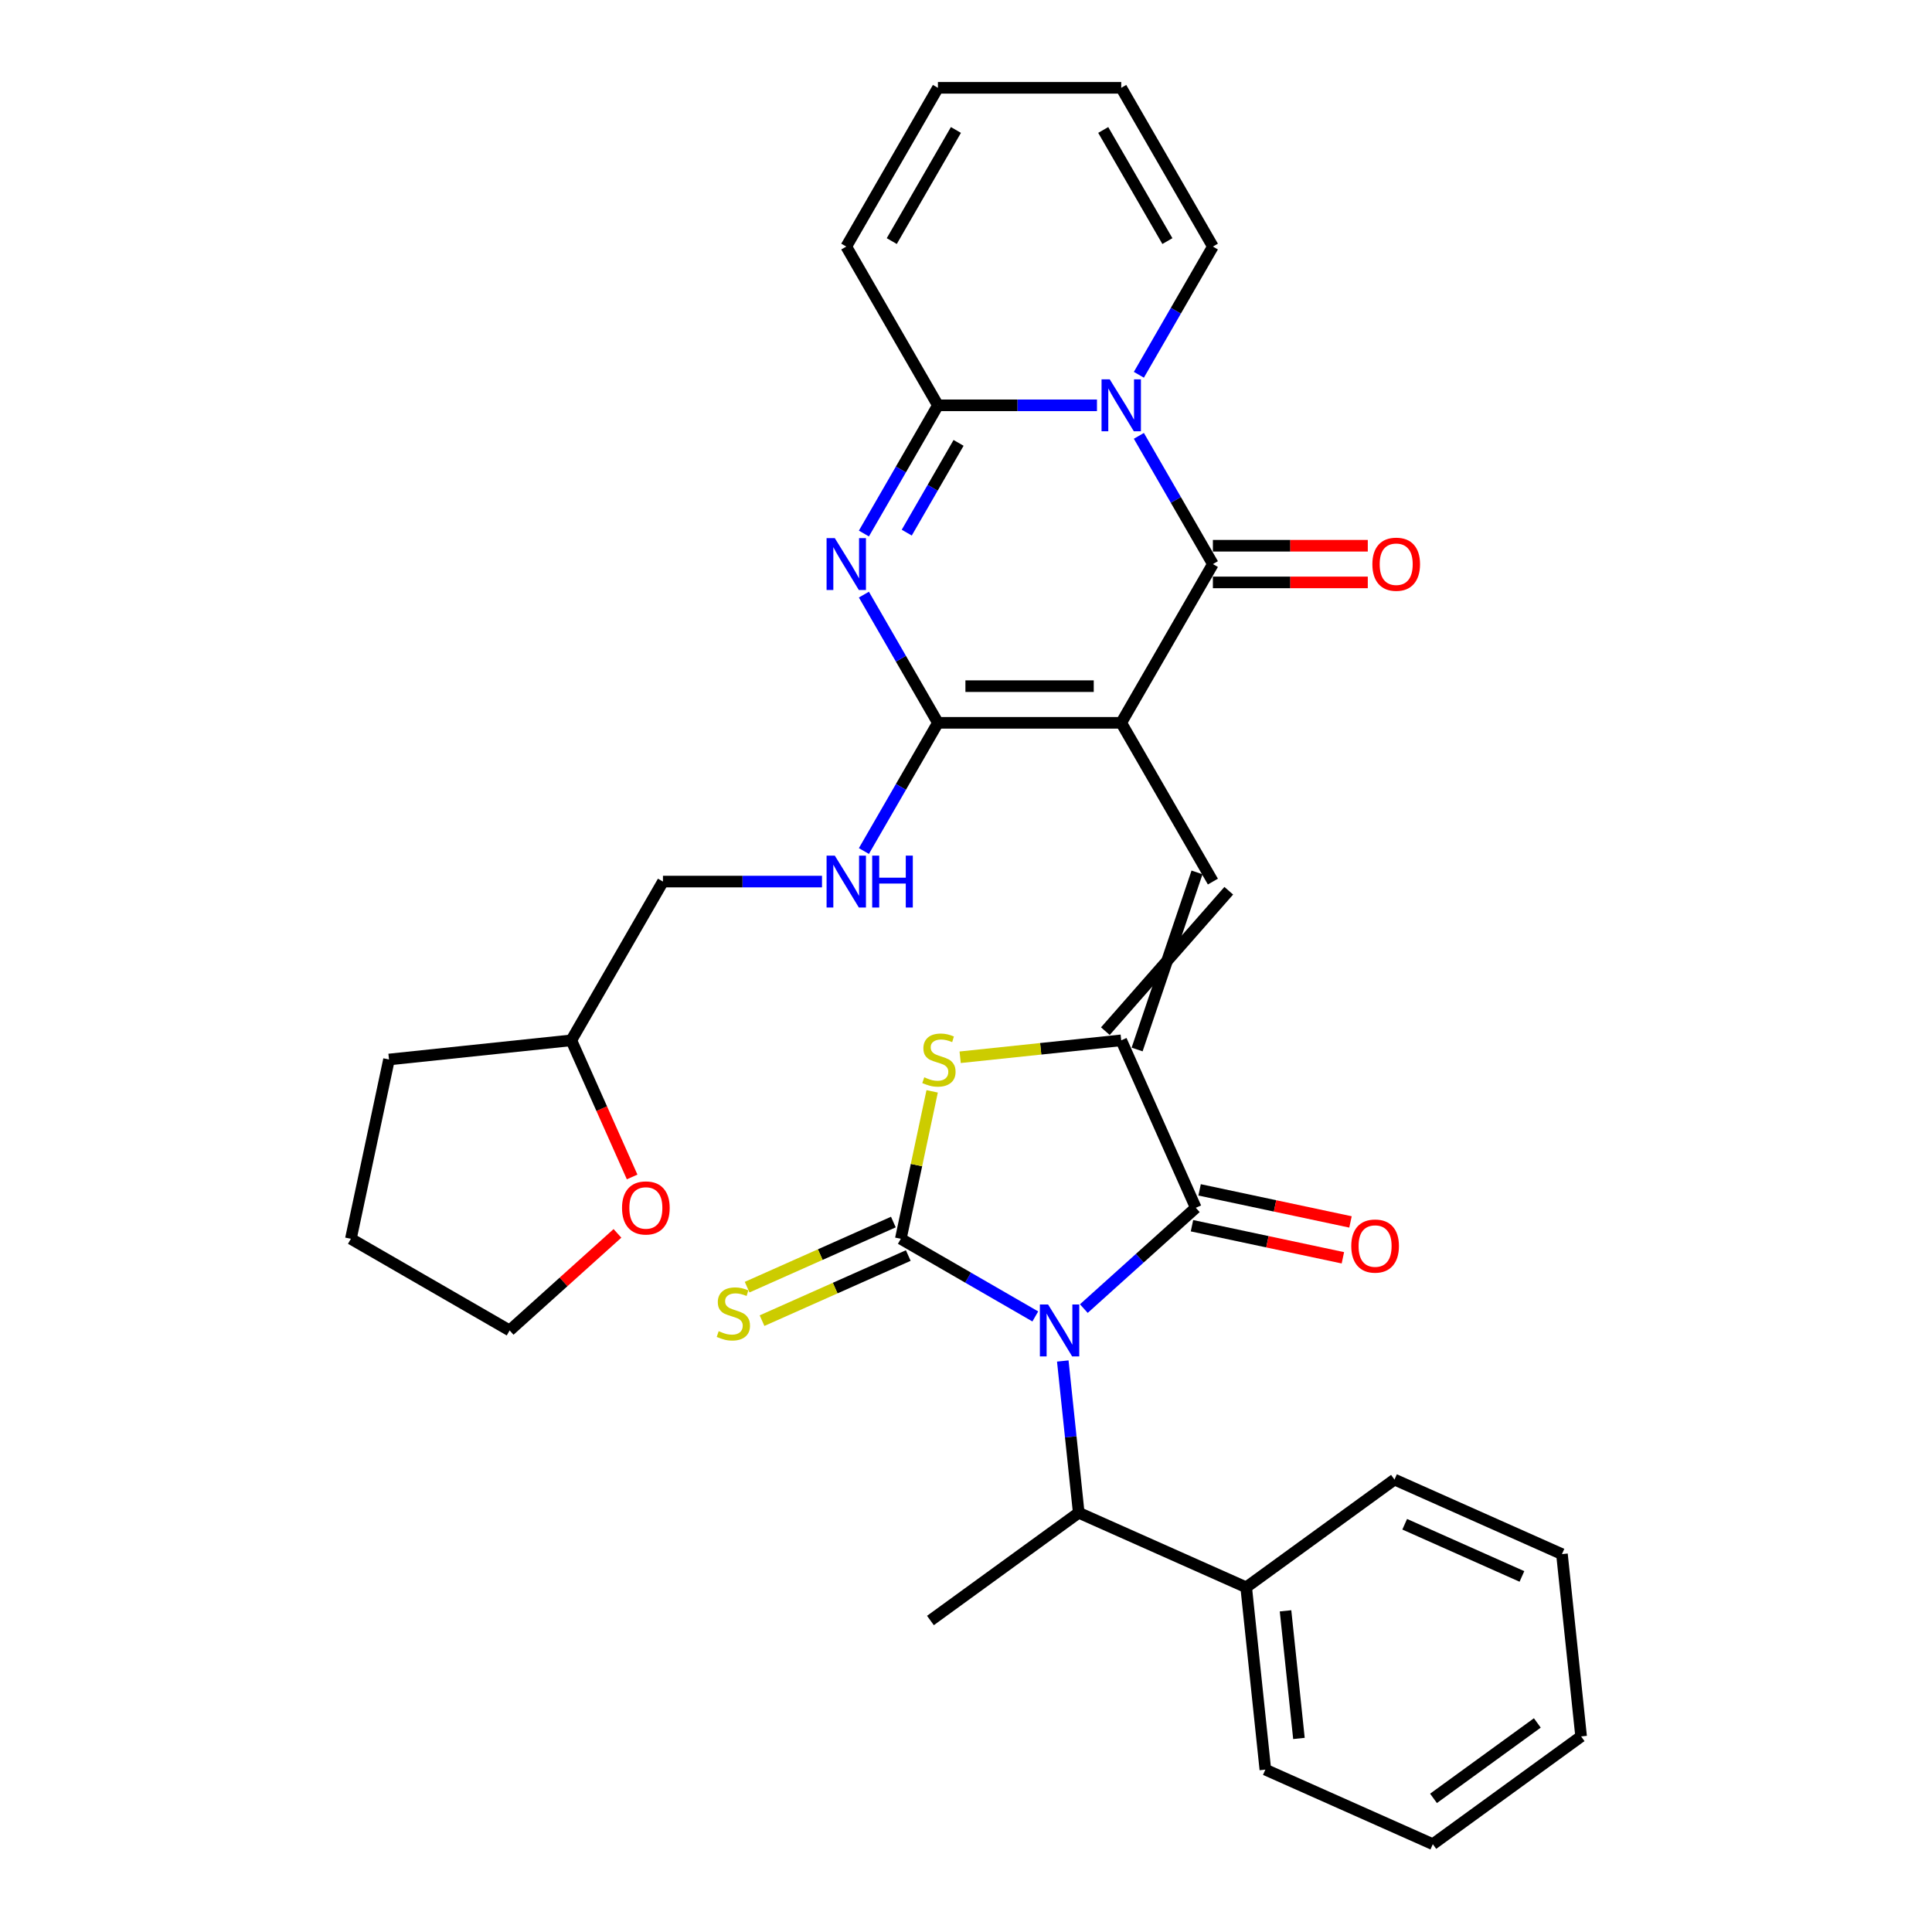 <?xml version='1.0' encoding='iso-8859-1'?>
<svg version='1.1' baseProfile='full'
              xmlns='http://www.w3.org/2000/svg'
                      xmlns:rdkit='http://www.rdkit.org/xml'
                      xmlns:xlink='http://www.w3.org/1999/xlink'
                  xml:space='preserve'
width='1000px' height='1000px' viewBox='0 0 1000 1000'>
<!-- END OF HEADER -->
<rect style='opacity:1.0;fill:#FFFFFF;stroke:none' width='1000' height='1000' x='0' y='0'> </rect>
<path class='bond-1' d='M 535.868,681.386 L 501.064,661.292' style='fill:none;fill-rule:evenodd;stroke:#0000FF;stroke-width:6px;stroke-linecap:butt;stroke-linejoin:miter;stroke-opacity:1' />
<path class='bond-1' d='M 501.064,661.292 L 466.261,641.198' style='fill:none;fill-rule:evenodd;stroke:#000000;stroke-width:6px;stroke-linecap:butt;stroke-linejoin:miter;stroke-opacity:1' />
<path class='bond-7' d='M 560.993,677.328 L 589.967,651.239' style='fill:none;fill-rule:evenodd;stroke:#0000FF;stroke-width:6px;stroke-linecap:butt;stroke-linejoin:miter;stroke-opacity:1' />
<path class='bond-7' d='M 589.967,651.239 L 618.941,625.151' style='fill:none;fill-rule:evenodd;stroke:#000000;stroke-width:6px;stroke-linecap:butt;stroke-linejoin:miter;stroke-opacity:1' />
<path class='bond-11' d='M 550.092,704.446 L 554.22,743.723' style='fill:none;fill-rule:evenodd;stroke:#0000FF;stroke-width:6px;stroke-linecap:butt;stroke-linejoin:miter;stroke-opacity:1' />
<path class='bond-11' d='M 554.22,743.723 L 558.348,783' style='fill:none;fill-rule:evenodd;stroke:#000000;stroke-width:6px;stroke-linecap:butt;stroke-linejoin:miter;stroke-opacity:1' />
<path class='bond-0' d='M 580.349,374.133 L 627.79,456.303' style='fill:none;fill-rule:evenodd;stroke:#000000;stroke-width:6px;stroke-linecap:butt;stroke-linejoin:miter;stroke-opacity:1' />
<path class='bond-3' d='M 580.349,374.133 L 627.79,291.963' style='fill:none;fill-rule:evenodd;stroke:#000000;stroke-width:6px;stroke-linecap:butt;stroke-linejoin:miter;stroke-opacity:1' />
<path class='bond-4' d='M 580.349,374.133 L 485.468,374.133' style='fill:none;fill-rule:evenodd;stroke:#000000;stroke-width:6px;stroke-linecap:butt;stroke-linejoin:miter;stroke-opacity:1' />
<path class='bond-4' d='M 566.117,355.157 L 499.7,355.157' style='fill:none;fill-rule:evenodd;stroke:#000000;stroke-width:6px;stroke-linecap:butt;stroke-linejoin:miter;stroke-opacity:1' />
<path class='bond-9' d='M 466.261,641.198 L 474.372,603.039' style='fill:none;fill-rule:evenodd;stroke:#000000;stroke-width:6px;stroke-linecap:butt;stroke-linejoin:miter;stroke-opacity:1' />
<path class='bond-9' d='M 474.372,603.039 L 482.482,564.881' style='fill:none;fill-rule:evenodd;stroke:#CCCC00;stroke-width:6px;stroke-linecap:butt;stroke-linejoin:miter;stroke-opacity:1' />
<path class='bond-13' d='M 462.401,632.53 L 424.556,649.38' style='fill:none;fill-rule:evenodd;stroke:#000000;stroke-width:6px;stroke-linecap:butt;stroke-linejoin:miter;stroke-opacity:1' />
<path class='bond-13' d='M 424.556,649.38 L 386.71,666.23' style='fill:none;fill-rule:evenodd;stroke:#CCCC00;stroke-width:6px;stroke-linecap:butt;stroke-linejoin:miter;stroke-opacity:1' />
<path class='bond-13' d='M 470.12,649.866 L 432.274,666.716' style='fill:none;fill-rule:evenodd;stroke:#000000;stroke-width:6px;stroke-linecap:butt;stroke-linejoin:miter;stroke-opacity:1' />
<path class='bond-13' d='M 432.274,666.716 L 394.429,683.566' style='fill:none;fill-rule:evenodd;stroke:#CCCC00;stroke-width:6px;stroke-linecap:butt;stroke-linejoin:miter;stroke-opacity:1' />
<path class='bond-2' d='M 589.475,225.601 L 608.633,258.782' style='fill:none;fill-rule:evenodd;stroke:#0000FF;stroke-width:6px;stroke-linecap:butt;stroke-linejoin:miter;stroke-opacity:1' />
<path class='bond-2' d='M 608.633,258.782 L 627.79,291.963' style='fill:none;fill-rule:evenodd;stroke:#000000;stroke-width:6px;stroke-linecap:butt;stroke-linejoin:miter;stroke-opacity:1' />
<path class='bond-14' d='M 589.475,193.987 L 608.633,160.805' style='fill:none;fill-rule:evenodd;stroke:#0000FF;stroke-width:6px;stroke-linecap:butt;stroke-linejoin:miter;stroke-opacity:1' />
<path class='bond-14' d='M 608.633,160.805 L 627.79,127.624' style='fill:none;fill-rule:evenodd;stroke:#000000;stroke-width:6px;stroke-linecap:butt;stroke-linejoin:miter;stroke-opacity:1' />
<path class='bond-35' d='M 567.787,209.794 L 526.627,209.794' style='fill:none;fill-rule:evenodd;stroke:#0000FF;stroke-width:6px;stroke-linecap:butt;stroke-linejoin:miter;stroke-opacity:1' />
<path class='bond-35' d='M 526.627,209.794 L 485.468,209.794' style='fill:none;fill-rule:evenodd;stroke:#000000;stroke-width:6px;stroke-linecap:butt;stroke-linejoin:miter;stroke-opacity:1' />
<path class='bond-15' d='M 627.79,301.452 L 667.877,301.452' style='fill:none;fill-rule:evenodd;stroke:#000000;stroke-width:6px;stroke-linecap:butt;stroke-linejoin:miter;stroke-opacity:1' />
<path class='bond-15' d='M 667.877,301.452 L 707.965,301.452' style='fill:none;fill-rule:evenodd;stroke:#FF0000;stroke-width:6px;stroke-linecap:butt;stroke-linejoin:miter;stroke-opacity:1' />
<path class='bond-15' d='M 627.79,282.475 L 667.877,282.475' style='fill:none;fill-rule:evenodd;stroke:#000000;stroke-width:6px;stroke-linecap:butt;stroke-linejoin:miter;stroke-opacity:1' />
<path class='bond-15' d='M 667.877,282.475 L 707.965,282.475' style='fill:none;fill-rule:evenodd;stroke:#FF0000;stroke-width:6px;stroke-linecap:butt;stroke-linejoin:miter;stroke-opacity:1' />
<path class='bond-5' d='M 485.468,374.133 L 466.311,340.952' style='fill:none;fill-rule:evenodd;stroke:#000000;stroke-width:6px;stroke-linecap:butt;stroke-linejoin:miter;stroke-opacity:1' />
<path class='bond-5' d='M 466.311,340.952 L 447.153,307.771' style='fill:none;fill-rule:evenodd;stroke:#0000FF;stroke-width:6px;stroke-linecap:butt;stroke-linejoin:miter;stroke-opacity:1' />
<path class='bond-12' d='M 485.468,374.133 L 466.311,407.314' style='fill:none;fill-rule:evenodd;stroke:#000000;stroke-width:6px;stroke-linecap:butt;stroke-linejoin:miter;stroke-opacity:1' />
<path class='bond-12' d='M 466.311,407.314 L 447.153,440.496' style='fill:none;fill-rule:evenodd;stroke:#0000FF;stroke-width:6px;stroke-linecap:butt;stroke-linejoin:miter;stroke-opacity:1' />
<path class='bond-8' d='M 447.153,276.156 L 466.311,242.975' style='fill:none;fill-rule:evenodd;stroke:#0000FF;stroke-width:6px;stroke-linecap:butt;stroke-linejoin:miter;stroke-opacity:1' />
<path class='bond-8' d='M 466.311,242.975 L 485.468,209.794' style='fill:none;fill-rule:evenodd;stroke:#000000;stroke-width:6px;stroke-linecap:butt;stroke-linejoin:miter;stroke-opacity:1' />
<path class='bond-8' d='M 469.335,275.69 L 482.745,252.463' style='fill:none;fill-rule:evenodd;stroke:#0000FF;stroke-width:6px;stroke-linecap:butt;stroke-linejoin:miter;stroke-opacity:1' />
<path class='bond-8' d='M 482.745,252.463 L 496.155,229.236' style='fill:none;fill-rule:evenodd;stroke:#000000;stroke-width:6px;stroke-linecap:butt;stroke-linejoin:miter;stroke-opacity:1' />
<path class='bond-6' d='M 580.349,538.472 L 618.941,625.151' style='fill:none;fill-rule:evenodd;stroke:#000000;stroke-width:6px;stroke-linecap:butt;stroke-linejoin:miter;stroke-opacity:1' />
<path class='bond-10' d='M 588.566,543.217 L 619.573,451.559' style='fill:none;fill-rule:evenodd;stroke:#000000;stroke-width:6px;stroke-linecap:butt;stroke-linejoin:miter;stroke-opacity:1' />
<path class='bond-10' d='M 572.132,533.728 L 636.007,461.047' style='fill:none;fill-rule:evenodd;stroke:#000000;stroke-width:6px;stroke-linecap:butt;stroke-linejoin:miter;stroke-opacity:1' />
<path class='bond-33' d='M 580.349,538.472 L 538.662,542.854' style='fill:none;fill-rule:evenodd;stroke:#000000;stroke-width:6px;stroke-linecap:butt;stroke-linejoin:miter;stroke-opacity:1' />
<path class='bond-33' d='M 538.662,542.854 L 496.975,547.235' style='fill:none;fill-rule:evenodd;stroke:#CCCC00;stroke-width:6px;stroke-linecap:butt;stroke-linejoin:miter;stroke-opacity:1' />
<path class='bond-17' d='M 616.968,634.432 L 656.019,642.732' style='fill:none;fill-rule:evenodd;stroke:#000000;stroke-width:6px;stroke-linecap:butt;stroke-linejoin:miter;stroke-opacity:1' />
<path class='bond-17' d='M 656.019,642.732 L 695.07,651.033' style='fill:none;fill-rule:evenodd;stroke:#FF0000;stroke-width:6px;stroke-linecap:butt;stroke-linejoin:miter;stroke-opacity:1' />
<path class='bond-17' d='M 620.914,615.87 L 659.964,624.171' style='fill:none;fill-rule:evenodd;stroke:#000000;stroke-width:6px;stroke-linecap:butt;stroke-linejoin:miter;stroke-opacity:1' />
<path class='bond-17' d='M 659.964,624.171 L 699.015,632.471' style='fill:none;fill-rule:evenodd;stroke:#FF0000;stroke-width:6px;stroke-linecap:butt;stroke-linejoin:miter;stroke-opacity:1' />
<path class='bond-16' d='M 485.468,209.794 L 438.027,127.624' style='fill:none;fill-rule:evenodd;stroke:#000000;stroke-width:6px;stroke-linecap:butt;stroke-linejoin:miter;stroke-opacity:1' />
<path class='bond-20' d='M 558.348,783 L 645.027,821.592' style='fill:none;fill-rule:evenodd;stroke:#000000;stroke-width:6px;stroke-linecap:butt;stroke-linejoin:miter;stroke-opacity:1' />
<path class='bond-24' d='M 558.348,783 L 481.587,838.77' style='fill:none;fill-rule:evenodd;stroke:#000000;stroke-width:6px;stroke-linecap:butt;stroke-linejoin:miter;stroke-opacity:1' />
<path class='bond-22' d='M 425.465,456.303 L 384.305,456.303' style='fill:none;fill-rule:evenodd;stroke:#0000FF;stroke-width:6px;stroke-linecap:butt;stroke-linejoin:miter;stroke-opacity:1' />
<path class='bond-22' d='M 384.305,456.303 L 343.146,456.303' style='fill:none;fill-rule:evenodd;stroke:#000000;stroke-width:6px;stroke-linecap:butt;stroke-linejoin:miter;stroke-opacity:1' />
<path class='bond-18' d='M 627.79,127.624 L 580.349,45.455' style='fill:none;fill-rule:evenodd;stroke:#000000;stroke-width:6px;stroke-linecap:butt;stroke-linejoin:miter;stroke-opacity:1' />
<path class='bond-18' d='M 604.24,124.787 L 571.031,67.268' style='fill:none;fill-rule:evenodd;stroke:#000000;stroke-width:6px;stroke-linecap:butt;stroke-linejoin:miter;stroke-opacity:1' />
<path class='bond-19' d='M 438.027,127.624 L 485.468,45.455' style='fill:none;fill-rule:evenodd;stroke:#000000;stroke-width:6px;stroke-linecap:butt;stroke-linejoin:miter;stroke-opacity:1' />
<path class='bond-19' d='M 461.577,124.787 L 494.786,67.268' style='fill:none;fill-rule:evenodd;stroke:#000000;stroke-width:6px;stroke-linecap:butt;stroke-linejoin:miter;stroke-opacity:1' />
<path class='bond-36' d='M 580.349,45.455 L 485.468,45.455' style='fill:none;fill-rule:evenodd;stroke:#000000;stroke-width:6px;stroke-linecap:butt;stroke-linejoin:miter;stroke-opacity:1' />
<path class='bond-26' d='M 645.027,821.592 L 654.944,915.954' style='fill:none;fill-rule:evenodd;stroke:#000000;stroke-width:6px;stroke-linecap:butt;stroke-linejoin:miter;stroke-opacity:1' />
<path class='bond-26' d='M 665.387,833.763 L 672.329,899.816' style='fill:none;fill-rule:evenodd;stroke:#000000;stroke-width:6px;stroke-linecap:butt;stroke-linejoin:miter;stroke-opacity:1' />
<path class='bond-27' d='M 645.027,821.592 L 721.787,765.822' style='fill:none;fill-rule:evenodd;stroke:#000000;stroke-width:6px;stroke-linecap:butt;stroke-linejoin:miter;stroke-opacity:1' />
<path class='bond-21' d='M 327.191,609.192 L 311.448,573.832' style='fill:none;fill-rule:evenodd;stroke:#FF0000;stroke-width:6px;stroke-linecap:butt;stroke-linejoin:miter;stroke-opacity:1' />
<path class='bond-21' d='M 311.448,573.832 L 295.705,538.472' style='fill:none;fill-rule:evenodd;stroke:#000000;stroke-width:6px;stroke-linecap:butt;stroke-linejoin:miter;stroke-opacity:1' />
<path class='bond-25' d='M 319.59,638.393 L 291.688,663.516' style='fill:none;fill-rule:evenodd;stroke:#FF0000;stroke-width:6px;stroke-linecap:butt;stroke-linejoin:miter;stroke-opacity:1' />
<path class='bond-25' d='M 291.688,663.516 L 263.786,688.639' style='fill:none;fill-rule:evenodd;stroke:#000000;stroke-width:6px;stroke-linecap:butt;stroke-linejoin:miter;stroke-opacity:1' />
<path class='bond-23' d='M 343.146,456.303 L 295.705,538.472' style='fill:none;fill-rule:evenodd;stroke:#000000;stroke-width:6px;stroke-linecap:butt;stroke-linejoin:miter;stroke-opacity:1' />
<path class='bond-28' d='M 295.705,538.472 L 201.344,548.39' style='fill:none;fill-rule:evenodd;stroke:#000000;stroke-width:6px;stroke-linecap:butt;stroke-linejoin:miter;stroke-opacity:1' />
<path class='bond-37' d='M 263.786,688.639 L 181.617,641.198' style='fill:none;fill-rule:evenodd;stroke:#000000;stroke-width:6px;stroke-linecap:butt;stroke-linejoin:miter;stroke-opacity:1' />
<path class='bond-31' d='M 654.944,915.954 L 741.623,954.545' style='fill:none;fill-rule:evenodd;stroke:#000000;stroke-width:6px;stroke-linecap:butt;stroke-linejoin:miter;stroke-opacity:1' />
<path class='bond-30' d='M 721.787,765.822 L 808.466,804.414' style='fill:none;fill-rule:evenodd;stroke:#000000;stroke-width:6px;stroke-linecap:butt;stroke-linejoin:miter;stroke-opacity:1' />
<path class='bond-30' d='M 727.071,788.947 L 787.745,815.961' style='fill:none;fill-rule:evenodd;stroke:#000000;stroke-width:6px;stroke-linecap:butt;stroke-linejoin:miter;stroke-opacity:1' />
<path class='bond-29' d='M 201.344,548.39 L 181.617,641.198' style='fill:none;fill-rule:evenodd;stroke:#000000;stroke-width:6px;stroke-linecap:butt;stroke-linejoin:miter;stroke-opacity:1' />
<path class='bond-32' d='M 808.466,804.414 L 818.383,898.776' style='fill:none;fill-rule:evenodd;stroke:#000000;stroke-width:6px;stroke-linecap:butt;stroke-linejoin:miter;stroke-opacity:1' />
<path class='bond-34' d='M 741.623,954.545 L 818.383,898.776' style='fill:none;fill-rule:evenodd;stroke:#000000;stroke-width:6px;stroke-linecap:butt;stroke-linejoin:miter;stroke-opacity:1' />
<path class='bond-34' d='M 741.983,930.828 L 795.715,891.789' style='fill:none;fill-rule:evenodd;stroke:#000000;stroke-width:6px;stroke-linecap:butt;stroke-linejoin:miter;stroke-opacity:1' />
<path  class='atom-0' d='M 542.491 675.204
L 551.296 689.436
Q 552.169 690.84, 553.573 693.383
Q 554.977 695.926, 555.053 696.078
L 555.053 675.204
L 558.621 675.204
L 558.621 702.074
L 554.939 702.074
L 545.489 686.514
Q 544.388 684.692, 543.212 682.604
Q 542.073 680.517, 541.732 679.872
L 541.732 702.074
L 538.24 702.074
L 538.24 675.204
L 542.491 675.204
' fill='#0000FF'/>
<path  class='atom-3' d='M 574.41 196.359
L 583.215 210.591
Q 584.087 211.995, 585.492 214.538
Q 586.896 217.081, 586.972 217.233
L 586.972 196.359
L 590.539 196.359
L 590.539 223.229
L 586.858 223.229
L 577.408 207.669
Q 576.307 205.847, 575.131 203.759
Q 573.992 201.672, 573.651 201.027
L 573.651 223.229
L 570.159 223.229
L 570.159 196.359
L 574.41 196.359
' fill='#0000FF'/>
<path  class='atom-6' d='M 432.088 278.528
L 440.893 292.761
Q 441.765 294.165, 443.17 296.708
Q 444.574 299.25, 444.65 299.402
L 444.65 278.528
L 448.217 278.528
L 448.217 305.399
L 444.536 305.399
L 435.086 289.838
Q 433.985 288.016, 432.809 285.929
Q 431.67 283.842, 431.329 283.196
L 431.329 305.399
L 427.837 305.399
L 427.837 278.528
L 432.088 278.528
' fill='#0000FF'/>
<path  class='atom-10' d='M 478.397 557.613
Q 478.701 557.727, 479.953 558.258
Q 481.206 558.789, 482.572 559.131
Q 483.976 559.434, 485.342 559.434
Q 487.885 559.434, 489.365 558.22
Q 490.846 556.968, 490.846 554.804
Q 490.846 553.324, 490.086 552.413
Q 489.365 551.502, 488.227 551.009
Q 487.088 550.516, 485.191 549.946
Q 482.8 549.225, 481.357 548.542
Q 479.953 547.859, 478.928 546.417
Q 477.942 544.975, 477.942 542.546
Q 477.942 539.168, 480.219 537.08
Q 482.534 534.993, 487.088 534.993
Q 490.2 534.993, 493.73 536.473
L 492.857 539.396
Q 489.631 538.067, 487.202 538.067
Q 484.583 538.067, 483.141 539.168
Q 481.699 540.23, 481.737 542.09
Q 481.737 543.532, 482.458 544.405
Q 483.217 545.278, 484.28 545.772
Q 485.38 546.265, 487.202 546.834
Q 489.631 547.593, 491.073 548.352
Q 492.515 549.111, 493.54 550.667
Q 494.603 552.186, 494.603 554.804
Q 494.603 558.524, 492.098 560.535
Q 489.631 562.509, 485.494 562.509
Q 483.103 562.509, 481.281 561.977
Q 479.498 561.484, 477.372 560.611
L 478.397 557.613
' fill='#CCCC00'/>
<path  class='atom-13' d='M 432.088 442.868
L 440.893 457.1
Q 441.765 458.504, 443.17 461.047
Q 444.574 463.59, 444.65 463.741
L 444.65 442.868
L 448.217 442.868
L 448.217 469.738
L 444.536 469.738
L 435.086 454.177
Q 433.985 452.356, 432.809 450.268
Q 431.67 448.181, 431.329 447.536
L 431.329 469.738
L 427.837 469.738
L 427.837 442.868
L 432.088 442.868
' fill='#0000FF'/>
<path  class='atom-13' d='M 451.443 442.868
L 455.087 442.868
L 455.087 454.291
L 468.826 454.291
L 468.826 442.868
L 472.469 442.868
L 472.469 469.738
L 468.826 469.738
L 468.826 457.328
L 455.087 457.328
L 455.087 469.738
L 451.443 469.738
L 451.443 442.868
' fill='#0000FF'/>
<path  class='atom-14' d='M 371.992 689.012
Q 372.295 689.126, 373.548 689.658
Q 374.8 690.189, 376.167 690.53
Q 377.571 690.834, 378.937 690.834
Q 381.48 690.834, 382.96 689.62
Q 384.44 688.367, 384.44 686.204
Q 384.44 684.724, 383.681 683.813
Q 382.96 682.902, 381.821 682.409
Q 380.683 681.915, 378.785 681.346
Q 376.394 680.625, 374.952 679.942
Q 373.548 679.259, 372.523 677.816
Q 371.536 676.374, 371.536 673.945
Q 371.536 670.567, 373.813 668.48
Q 376.129 666.393, 380.683 666.393
Q 383.795 666.393, 387.325 667.873
L 386.452 670.795
Q 383.226 669.467, 380.797 669.467
Q 378.178 669.467, 376.736 670.567
Q 375.294 671.63, 375.332 673.49
Q 375.332 674.932, 376.053 675.805
Q 376.812 676.678, 377.874 677.171
Q 378.975 677.665, 380.797 678.234
Q 383.226 678.993, 384.668 679.752
Q 386.11 680.511, 387.135 682.067
Q 388.197 683.585, 388.197 686.204
Q 388.197 689.923, 385.693 691.935
Q 383.226 693.908, 379.089 693.908
Q 376.698 693.908, 374.876 693.377
Q 373.092 692.884, 370.967 692.011
L 371.992 689.012
' fill='#CCCC00'/>
<path  class='atom-16' d='M 710.337 292.039
Q 710.337 285.587, 713.525 281.982
Q 716.713 278.376, 722.671 278.376
Q 728.63 278.376, 731.818 281.982
Q 735.006 285.587, 735.006 292.039
Q 735.006 298.567, 731.78 302.287
Q 728.554 305.968, 722.671 305.968
Q 716.751 305.968, 713.525 302.287
Q 710.337 298.605, 710.337 292.039
M 722.671 302.932
Q 726.77 302.932, 728.971 300.199
Q 731.21 297.429, 731.21 292.039
Q 731.21 286.764, 728.971 284.107
Q 726.77 281.413, 722.671 281.413
Q 718.572 281.413, 716.333 284.069
Q 714.132 286.726, 714.132 292.039
Q 714.132 297.467, 716.333 300.199
Q 718.572 302.932, 722.671 302.932
' fill='#FF0000'/>
<path  class='atom-18' d='M 699.414 644.954
Q 699.414 638.502, 702.602 634.896
Q 705.79 631.291, 711.749 631.291
Q 717.707 631.291, 720.895 634.896
Q 724.083 638.502, 724.083 644.954
Q 724.083 651.482, 720.857 655.201
Q 717.631 658.882, 711.749 658.882
Q 705.828 658.882, 702.602 655.201
Q 699.414 651.52, 699.414 644.954
M 711.749 655.846
Q 715.848 655.846, 718.049 653.114
Q 720.288 650.343, 720.288 644.954
Q 720.288 639.678, 718.049 637.022
Q 715.848 634.327, 711.749 634.327
Q 707.65 634.327, 705.411 636.984
Q 703.21 639.64, 703.21 644.954
Q 703.21 650.381, 705.411 653.114
Q 707.65 655.846, 711.749 655.846
' fill='#FF0000'/>
<path  class='atom-22' d='M 321.962 625.227
Q 321.962 618.775, 325.15 615.169
Q 328.338 611.564, 334.297 611.564
Q 340.255 611.564, 343.443 615.169
Q 346.631 618.775, 346.631 625.227
Q 346.631 631.755, 343.405 635.474
Q 340.18 639.155, 334.297 639.155
Q 328.376 639.155, 325.15 635.474
Q 321.962 631.793, 321.962 625.227
M 334.297 636.119
Q 338.396 636.119, 340.597 633.387
Q 342.836 630.616, 342.836 625.227
Q 342.836 619.951, 340.597 617.295
Q 338.396 614.6, 334.297 614.6
Q 330.198 614.6, 327.959 617.257
Q 325.758 619.913, 325.758 625.227
Q 325.758 630.654, 327.959 633.387
Q 330.198 636.119, 334.297 636.119
' fill='#FF0000'/>
</svg>
